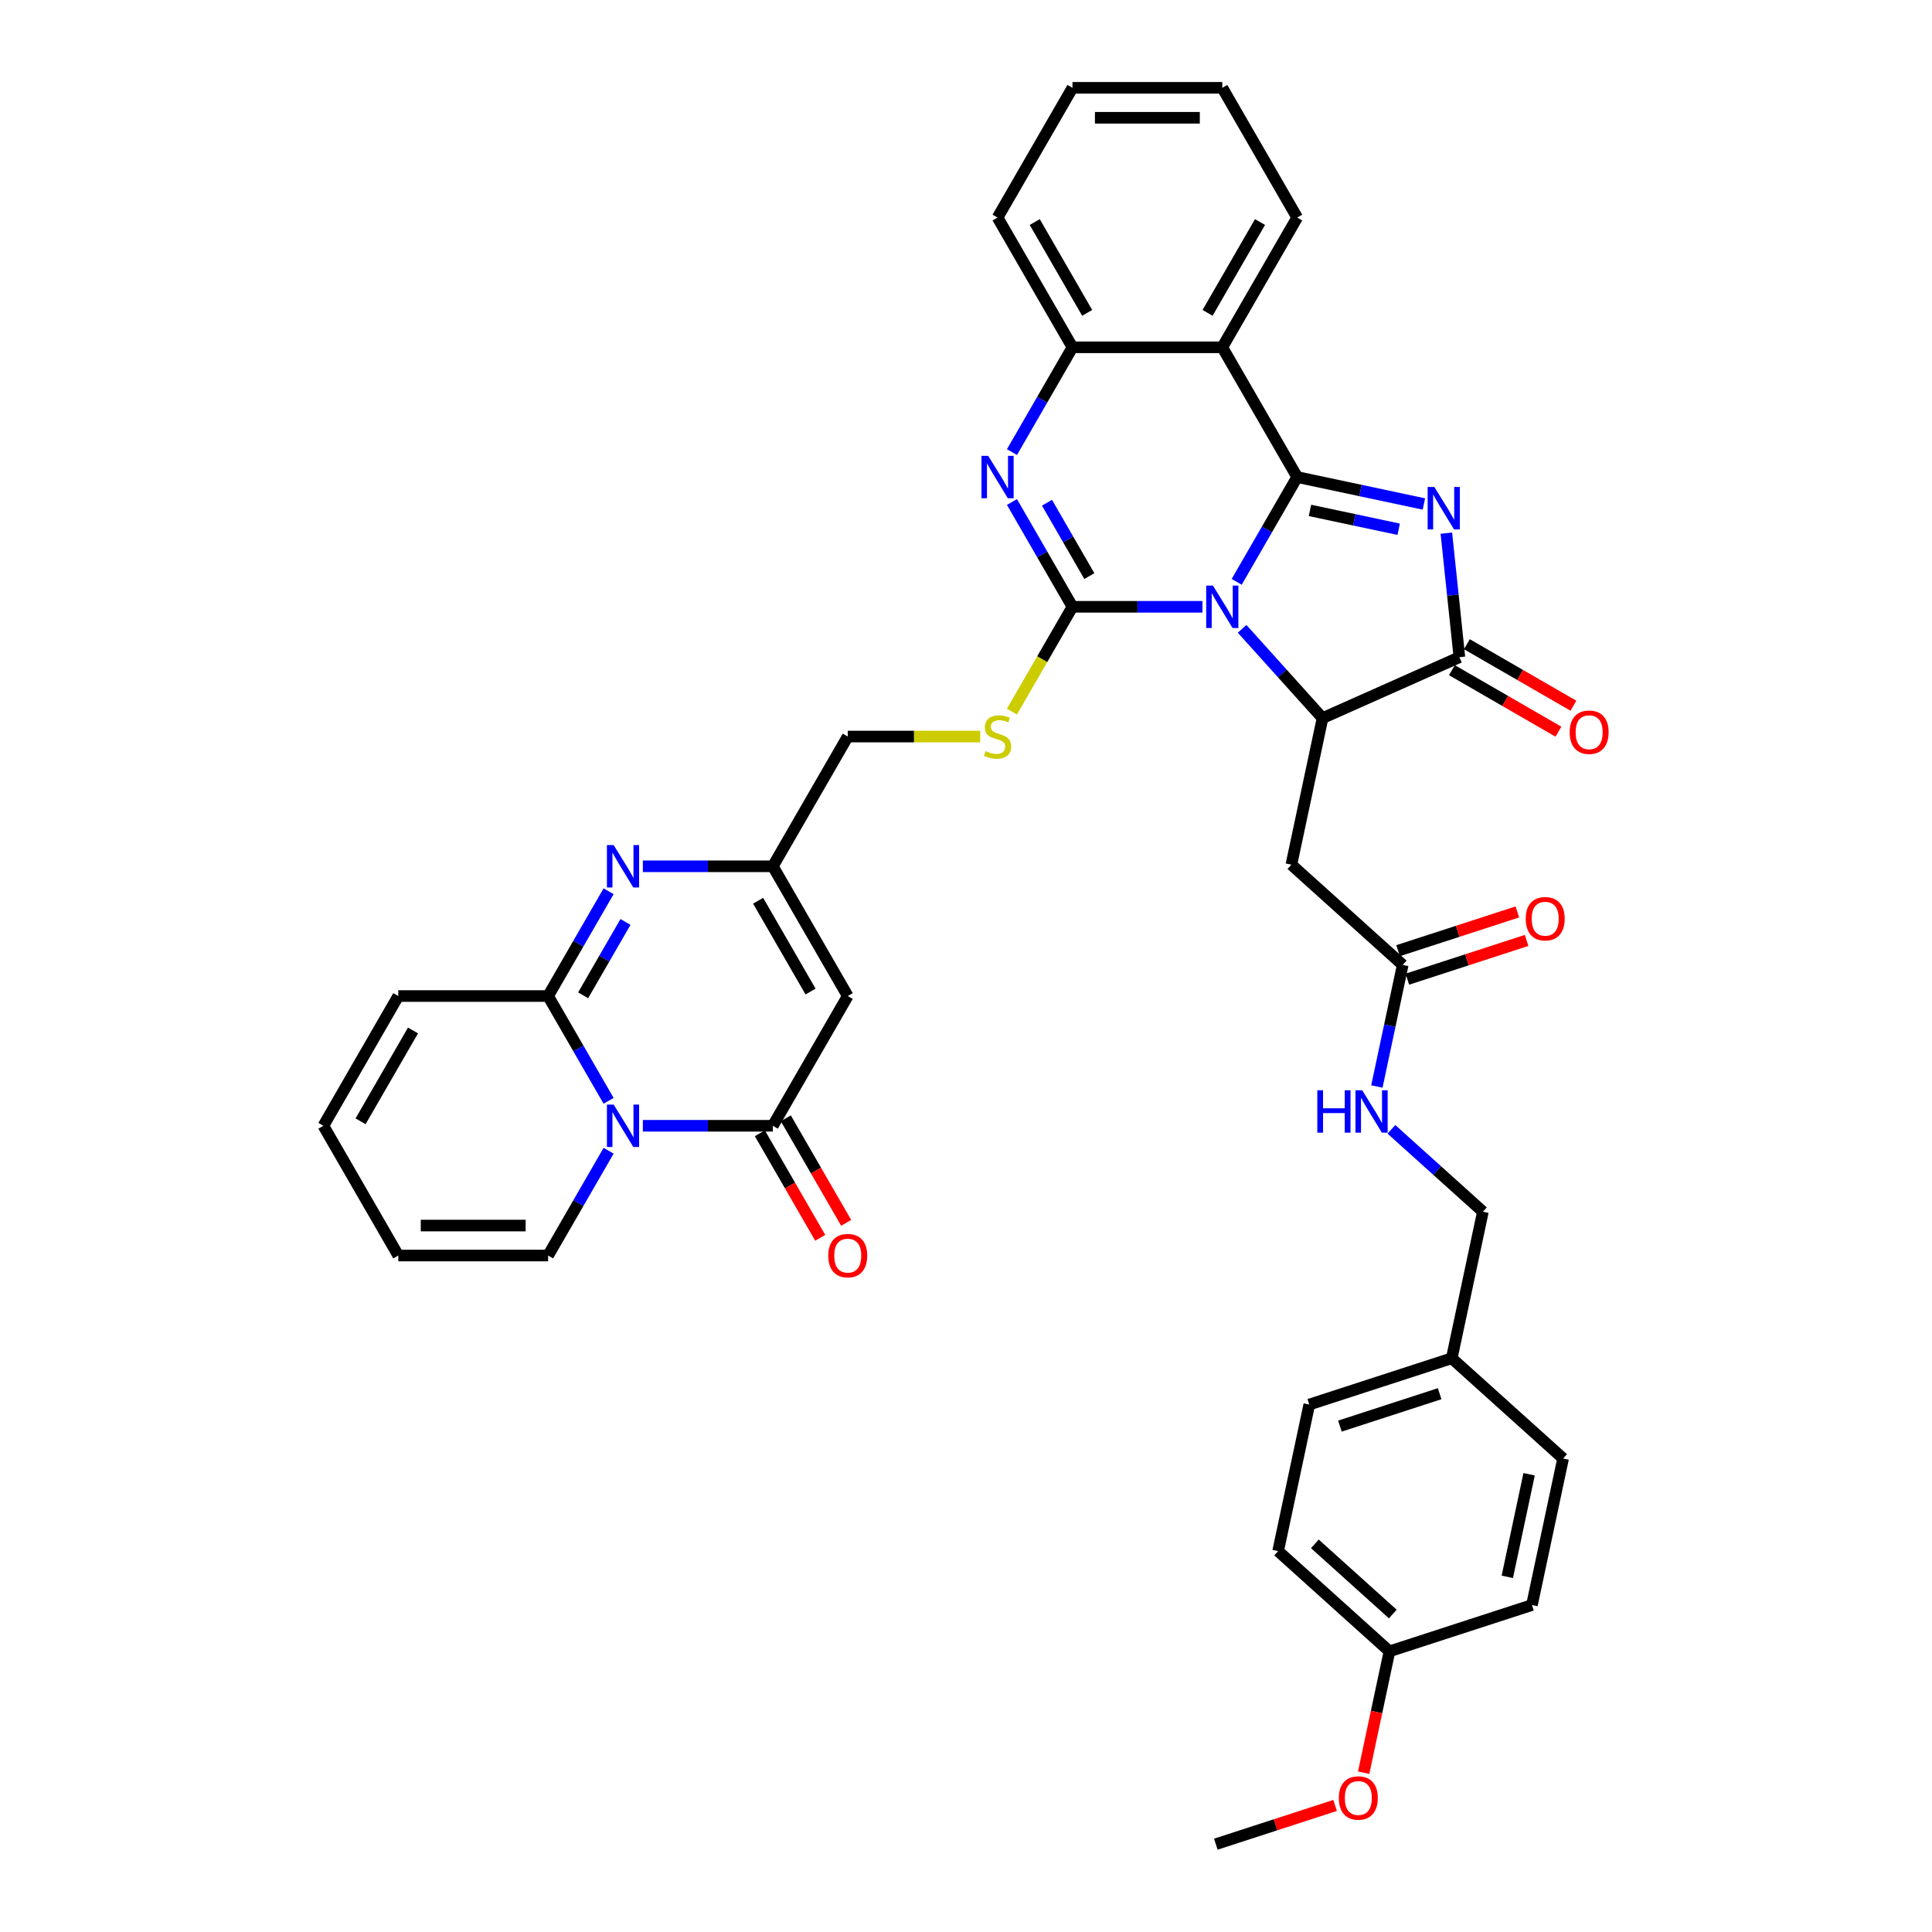 <?xml version='1.0' encoding='iso-8859-1'?>
<svg version='1.1' baseProfile='full'
              xmlns='http://www.w3.org/2000/svg'
                      xmlns:rdkit='http://www.rdkit.org/xml'
                      xmlns:xlink='http://www.w3.org/1999/xlink'
                  xml:space='preserve'
width='1000px' height='1000px' viewBox='0 0 1000 1000'>
<!-- END OF HEADER -->
<rect style='opacity:1.0;fill:#FFFFFF;stroke:none' width='1000' height='1000' x='0' y='0'> </rect>
<path class='bond-0' d='M 640.111,301.159 L 655.768,274.041' style='fill:none;fill-rule:evenodd;stroke:#0000FF;stroke-width:6px;stroke-linecap:butt;stroke-linejoin:miter;stroke-opacity:1' />
<path class='bond-0' d='M 655.768,274.041 L 671.425,246.922' style='fill:none;fill-rule:evenodd;stroke:#000000;stroke-width:6px;stroke-linecap:butt;stroke-linejoin:miter;stroke-opacity:1' />
<path class='bond-1' d='M 622.385,314.078 L 588.746,314.078' style='fill:none;fill-rule:evenodd;stroke:#0000FF;stroke-width:6px;stroke-linecap:butt;stroke-linejoin:miter;stroke-opacity:1' />
<path class='bond-1' d='M 588.746,314.078 L 555.107,314.078' style='fill:none;fill-rule:evenodd;stroke:#000000;stroke-width:6px;stroke-linecap:butt;stroke-linejoin:miter;stroke-opacity:1' />
<path class='bond-3' d='M 642.919,325.481 L 663.729,348.593' style='fill:none;fill-rule:evenodd;stroke:#0000FF;stroke-width:6px;stroke-linecap:butt;stroke-linejoin:miter;stroke-opacity:1' />
<path class='bond-3' d='M 663.729,348.593 L 684.54,371.705' style='fill:none;fill-rule:evenodd;stroke:#000000;stroke-width:6px;stroke-linecap:butt;stroke-linejoin:miter;stroke-opacity:1' />
<path class='bond-2' d='M 671.425,246.922 L 704.216,253.892' style='fill:none;fill-rule:evenodd;stroke:#000000;stroke-width:6px;stroke-linecap:butt;stroke-linejoin:miter;stroke-opacity:1' />
<path class='bond-2' d='M 704.216,253.892 L 737.008,260.862' style='fill:none;fill-rule:evenodd;stroke:#0000FF;stroke-width:6px;stroke-linecap:butt;stroke-linejoin:miter;stroke-opacity:1' />
<path class='bond-2' d='M 678.038,264.183 L 700.992,269.062' style='fill:none;fill-rule:evenodd;stroke:#000000;stroke-width:6px;stroke-linecap:butt;stroke-linejoin:miter;stroke-opacity:1' />
<path class='bond-2' d='M 700.992,269.062 L 723.946,273.941' style='fill:none;fill-rule:evenodd;stroke:#0000FF;stroke-width:6px;stroke-linecap:butt;stroke-linejoin:miter;stroke-opacity:1' />
<path class='bond-9' d='M 671.425,246.922 L 632.652,179.766' style='fill:none;fill-rule:evenodd;stroke:#000000;stroke-width:6px;stroke-linecap:butt;stroke-linejoin:miter;stroke-opacity:1' />
<path class='bond-5' d='M 555.107,314.078 L 539.45,286.96' style='fill:none;fill-rule:evenodd;stroke:#000000;stroke-width:6px;stroke-linecap:butt;stroke-linejoin:miter;stroke-opacity:1' />
<path class='bond-5' d='M 539.45,286.96 L 523.794,259.841' style='fill:none;fill-rule:evenodd;stroke:#0000FF;stroke-width:6px;stroke-linecap:butt;stroke-linejoin:miter;stroke-opacity:1' />
<path class='bond-5' d='M 563.841,298.188 L 552.882,279.205' style='fill:none;fill-rule:evenodd;stroke:#000000;stroke-width:6px;stroke-linecap:butt;stroke-linejoin:miter;stroke-opacity:1' />
<path class='bond-5' d='M 552.882,279.205 L 541.922,260.222' style='fill:none;fill-rule:evenodd;stroke:#0000FF;stroke-width:6px;stroke-linecap:butt;stroke-linejoin:miter;stroke-opacity:1' />
<path class='bond-15' d='M 555.107,314.078 L 539.441,341.212' style='fill:none;fill-rule:evenodd;stroke:#000000;stroke-width:6px;stroke-linecap:butt;stroke-linejoin:miter;stroke-opacity:1' />
<path class='bond-15' d='M 539.441,341.212 L 523.776,368.346' style='fill:none;fill-rule:evenodd;stroke:#CCCC00;stroke-width:6px;stroke-linecap:butt;stroke-linejoin:miter;stroke-opacity:1' />
<path class='bond-39' d='M 748.633,275.964 L 752.007,308.064' style='fill:none;fill-rule:evenodd;stroke:#0000FF;stroke-width:6px;stroke-linecap:butt;stroke-linejoin:miter;stroke-opacity:1' />
<path class='bond-39' d='M 752.007,308.064 L 755.381,340.165' style='fill:none;fill-rule:evenodd;stroke:#000000;stroke-width:6px;stroke-linecap:butt;stroke-linejoin:miter;stroke-opacity:1' />
<path class='bond-6' d='M 684.54,371.705 L 755.381,340.165' style='fill:none;fill-rule:evenodd;stroke:#000000;stroke-width:6px;stroke-linecap:butt;stroke-linejoin:miter;stroke-opacity:1' />
<path class='bond-14' d='M 684.54,371.705 L 668.417,447.556' style='fill:none;fill-rule:evenodd;stroke:#000000;stroke-width:6px;stroke-linecap:butt;stroke-linejoin:miter;stroke-opacity:1' />
<path class='bond-4' d='M 332.739,582.702 L 366.378,582.702' style='fill:none;fill-rule:evenodd;stroke:#0000FF;stroke-width:6px;stroke-linecap:butt;stroke-linejoin:miter;stroke-opacity:1' />
<path class='bond-4' d='M 366.378,582.702 L 400.017,582.702' style='fill:none;fill-rule:evenodd;stroke:#000000;stroke-width:6px;stroke-linecap:butt;stroke-linejoin:miter;stroke-opacity:1' />
<path class='bond-17' d='M 315.014,595.62 L 299.357,622.739' style='fill:none;fill-rule:evenodd;stroke:#0000FF;stroke-width:6px;stroke-linecap:butt;stroke-linejoin:miter;stroke-opacity:1' />
<path class='bond-17' d='M 299.357,622.739 L 283.7,649.857' style='fill:none;fill-rule:evenodd;stroke:#000000;stroke-width:6px;stroke-linecap:butt;stroke-linejoin:miter;stroke-opacity:1' />
<path class='bond-42' d='M 315.014,569.783 L 299.357,542.664' style='fill:none;fill-rule:evenodd;stroke:#0000FF;stroke-width:6px;stroke-linecap:butt;stroke-linejoin:miter;stroke-opacity:1' />
<path class='bond-42' d='M 299.357,542.664 L 283.7,515.546' style='fill:none;fill-rule:evenodd;stroke:#000000;stroke-width:6px;stroke-linecap:butt;stroke-linejoin:miter;stroke-opacity:1' />
<path class='bond-12' d='M 523.794,234.003 L 539.45,206.885' style='fill:none;fill-rule:evenodd;stroke:#0000FF;stroke-width:6px;stroke-linecap:butt;stroke-linejoin:miter;stroke-opacity:1' />
<path class='bond-12' d='M 539.45,206.885 L 555.107,179.766' style='fill:none;fill-rule:evenodd;stroke:#000000;stroke-width:6px;stroke-linecap:butt;stroke-linejoin:miter;stroke-opacity:1' />
<path class='bond-19' d='M 751.503,346.88 L 779.072,362.797' style='fill:none;fill-rule:evenodd;stroke:#000000;stroke-width:6px;stroke-linecap:butt;stroke-linejoin:miter;stroke-opacity:1' />
<path class='bond-19' d='M 779.072,362.797 L 806.64,378.713' style='fill:none;fill-rule:evenodd;stroke:#FF0000;stroke-width:6px;stroke-linecap:butt;stroke-linejoin:miter;stroke-opacity:1' />
<path class='bond-19' d='M 759.258,333.449 L 786.826,349.366' style='fill:none;fill-rule:evenodd;stroke:#000000;stroke-width:6px;stroke-linecap:butt;stroke-linejoin:miter;stroke-opacity:1' />
<path class='bond-19' d='M 786.826,349.366 L 814.394,365.282' style='fill:none;fill-rule:evenodd;stroke:#FF0000;stroke-width:6px;stroke-linecap:butt;stroke-linejoin:miter;stroke-opacity:1' />
<path class='bond-7' d='M 283.7,515.546 L 299.357,488.427' style='fill:none;fill-rule:evenodd;stroke:#000000;stroke-width:6px;stroke-linecap:butt;stroke-linejoin:miter;stroke-opacity:1' />
<path class='bond-7' d='M 299.357,488.427 L 315.014,461.309' style='fill:none;fill-rule:evenodd;stroke:#0000FF;stroke-width:6px;stroke-linecap:butt;stroke-linejoin:miter;stroke-opacity:1' />
<path class='bond-7' d='M 301.828,515.165 L 312.788,496.182' style='fill:none;fill-rule:evenodd;stroke:#000000;stroke-width:6px;stroke-linecap:butt;stroke-linejoin:miter;stroke-opacity:1' />
<path class='bond-7' d='M 312.788,496.182 L 323.748,477.199' style='fill:none;fill-rule:evenodd;stroke:#0000FF;stroke-width:6px;stroke-linecap:butt;stroke-linejoin:miter;stroke-opacity:1' />
<path class='bond-18' d='M 283.7,515.546 L 206.155,515.546' style='fill:none;fill-rule:evenodd;stroke:#000000;stroke-width:6px;stroke-linecap:butt;stroke-linejoin:miter;stroke-opacity:1' />
<path class='bond-8' d='M 400.017,582.702 L 438.79,515.546' style='fill:none;fill-rule:evenodd;stroke:#000000;stroke-width:6px;stroke-linecap:butt;stroke-linejoin:miter;stroke-opacity:1' />
<path class='bond-20' d='M 393.302,586.579 L 408.923,613.635' style='fill:none;fill-rule:evenodd;stroke:#000000;stroke-width:6px;stroke-linecap:butt;stroke-linejoin:miter;stroke-opacity:1' />
<path class='bond-20' d='M 408.923,613.635 L 424.544,640.692' style='fill:none;fill-rule:evenodd;stroke:#FF0000;stroke-width:6px;stroke-linecap:butt;stroke-linejoin:miter;stroke-opacity:1' />
<path class='bond-20' d='M 406.733,578.824 L 422.354,605.881' style='fill:none;fill-rule:evenodd;stroke:#000000;stroke-width:6px;stroke-linecap:butt;stroke-linejoin:miter;stroke-opacity:1' />
<path class='bond-20' d='M 422.354,605.881 L 437.975,632.937' style='fill:none;fill-rule:evenodd;stroke:#FF0000;stroke-width:6px;stroke-linecap:butt;stroke-linejoin:miter;stroke-opacity:1' />
<path class='bond-27' d='M 632.652,179.766 L 671.425,112.61' style='fill:none;fill-rule:evenodd;stroke:#000000;stroke-width:6px;stroke-linecap:butt;stroke-linejoin:miter;stroke-opacity:1' />
<path class='bond-27' d='M 625.037,161.938 L 652.178,114.929' style='fill:none;fill-rule:evenodd;stroke:#000000;stroke-width:6px;stroke-linecap:butt;stroke-linejoin:miter;stroke-opacity:1' />
<path class='bond-40' d='M 632.652,179.766 L 555.107,179.766' style='fill:none;fill-rule:evenodd;stroke:#000000;stroke-width:6px;stroke-linecap:butt;stroke-linejoin:miter;stroke-opacity:1' />
<path class='bond-10' d='M 332.739,448.39 L 366.378,448.39' style='fill:none;fill-rule:evenodd;stroke:#0000FF;stroke-width:6px;stroke-linecap:butt;stroke-linejoin:miter;stroke-opacity:1' />
<path class='bond-10' d='M 366.378,448.39 L 400.017,448.39' style='fill:none;fill-rule:evenodd;stroke:#000000;stroke-width:6px;stroke-linecap:butt;stroke-linejoin:miter;stroke-opacity:1' />
<path class='bond-11' d='M 438.79,515.546 L 400.017,448.39' style='fill:none;fill-rule:evenodd;stroke:#000000;stroke-width:6px;stroke-linecap:butt;stroke-linejoin:miter;stroke-opacity:1' />
<path class='bond-11' d='M 419.543,513.227 L 392.402,466.218' style='fill:none;fill-rule:evenodd;stroke:#000000;stroke-width:6px;stroke-linecap:butt;stroke-linejoin:miter;stroke-opacity:1' />
<path class='bond-34' d='M 555.107,179.766 L 516.335,112.61' style='fill:none;fill-rule:evenodd;stroke:#000000;stroke-width:6px;stroke-linecap:butt;stroke-linejoin:miter;stroke-opacity:1' />
<path class='bond-34' d='M 562.723,161.938 L 535.582,114.929' style='fill:none;fill-rule:evenodd;stroke:#000000;stroke-width:6px;stroke-linecap:butt;stroke-linejoin:miter;stroke-opacity:1' />
<path class='bond-13' d='M 400.017,448.39 L 438.79,381.234' style='fill:none;fill-rule:evenodd;stroke:#000000;stroke-width:6px;stroke-linecap:butt;stroke-linejoin:miter;stroke-opacity:1' />
<path class='bond-16' d='M 668.417,447.556 L 726.044,499.443' style='fill:none;fill-rule:evenodd;stroke:#000000;stroke-width:6px;stroke-linecap:butt;stroke-linejoin:miter;stroke-opacity:1' />
<path class='bond-24' d='M 507.355,381.234 L 473.072,381.234' style='fill:none;fill-rule:evenodd;stroke:#CCCC00;stroke-width:6px;stroke-linecap:butt;stroke-linejoin:miter;stroke-opacity:1' />
<path class='bond-24' d='M 473.072,381.234 L 438.79,381.234' style='fill:none;fill-rule:evenodd;stroke:#000000;stroke-width:6px;stroke-linecap:butt;stroke-linejoin:miter;stroke-opacity:1' />
<path class='bond-21' d='M 726.044,499.443 L 719.356,530.909' style='fill:none;fill-rule:evenodd;stroke:#000000;stroke-width:6px;stroke-linecap:butt;stroke-linejoin:miter;stroke-opacity:1' />
<path class='bond-21' d='M 719.356,530.909 L 712.668,562.375' style='fill:none;fill-rule:evenodd;stroke:#0000FF;stroke-width:6px;stroke-linecap:butt;stroke-linejoin:miter;stroke-opacity:1' />
<path class='bond-25' d='M 728.441,506.818 L 759.306,496.789' style='fill:none;fill-rule:evenodd;stroke:#000000;stroke-width:6px;stroke-linecap:butt;stroke-linejoin:miter;stroke-opacity:1' />
<path class='bond-25' d='M 759.306,496.789 L 790.171,486.761' style='fill:none;fill-rule:evenodd;stroke:#FF0000;stroke-width:6px;stroke-linecap:butt;stroke-linejoin:miter;stroke-opacity:1' />
<path class='bond-25' d='M 723.648,492.068 L 754.513,482.04' style='fill:none;fill-rule:evenodd;stroke:#000000;stroke-width:6px;stroke-linecap:butt;stroke-linejoin:miter;stroke-opacity:1' />
<path class='bond-25' d='M 754.513,482.04 L 785.378,472.011' style='fill:none;fill-rule:evenodd;stroke:#FF0000;stroke-width:6px;stroke-linecap:butt;stroke-linejoin:miter;stroke-opacity:1' />
<path class='bond-22' d='M 283.7,649.857 L 206.155,649.857' style='fill:none;fill-rule:evenodd;stroke:#000000;stroke-width:6px;stroke-linecap:butt;stroke-linejoin:miter;stroke-opacity:1' />
<path class='bond-22' d='M 272.068,634.348 L 217.787,634.348' style='fill:none;fill-rule:evenodd;stroke:#000000;stroke-width:6px;stroke-linecap:butt;stroke-linejoin:miter;stroke-opacity:1' />
<path class='bond-23' d='M 206.155,515.546 L 167.383,582.702' style='fill:none;fill-rule:evenodd;stroke:#000000;stroke-width:6px;stroke-linecap:butt;stroke-linejoin:miter;stroke-opacity:1' />
<path class='bond-23' d='M 213.77,533.374 L 186.63,580.383' style='fill:none;fill-rule:evenodd;stroke:#000000;stroke-width:6px;stroke-linecap:butt;stroke-linejoin:miter;stroke-opacity:1' />
<path class='bond-26' d='M 720.189,584.538 L 743.869,605.86' style='fill:none;fill-rule:evenodd;stroke:#0000FF;stroke-width:6px;stroke-linecap:butt;stroke-linejoin:miter;stroke-opacity:1' />
<path class='bond-26' d='M 743.869,605.86 L 767.549,627.181' style='fill:none;fill-rule:evenodd;stroke:#000000;stroke-width:6px;stroke-linecap:butt;stroke-linejoin:miter;stroke-opacity:1' />
<path class='bond-43' d='M 206.155,649.857 L 167.383,582.702' style='fill:none;fill-rule:evenodd;stroke:#000000;stroke-width:6px;stroke-linecap:butt;stroke-linejoin:miter;stroke-opacity:1' />
<path class='bond-28' d='M 767.549,627.181 L 751.427,703.032' style='fill:none;fill-rule:evenodd;stroke:#000000;stroke-width:6px;stroke-linecap:butt;stroke-linejoin:miter;stroke-opacity:1' />
<path class='bond-37' d='M 671.425,112.61 L 632.652,45.455' style='fill:none;fill-rule:evenodd;stroke:#000000;stroke-width:6px;stroke-linecap:butt;stroke-linejoin:miter;stroke-opacity:1' />
<path class='bond-30' d='M 751.427,703.032 L 809.054,754.919' style='fill:none;fill-rule:evenodd;stroke:#000000;stroke-width:6px;stroke-linecap:butt;stroke-linejoin:miter;stroke-opacity:1' />
<path class='bond-31' d='M 751.427,703.032 L 677.677,726.994' style='fill:none;fill-rule:evenodd;stroke:#000000;stroke-width:6px;stroke-linecap:butt;stroke-linejoin:miter;stroke-opacity:1' />
<path class='bond-31' d='M 745.157,721.376 L 693.532,738.15' style='fill:none;fill-rule:evenodd;stroke:#000000;stroke-width:6px;stroke-linecap:butt;stroke-linejoin:miter;stroke-opacity:1' />
<path class='bond-29' d='M 719.182,854.732 L 661.554,802.845' style='fill:none;fill-rule:evenodd;stroke:#000000;stroke-width:6px;stroke-linecap:butt;stroke-linejoin:miter;stroke-opacity:1' />
<path class='bond-29' d='M 720.915,835.424 L 680.576,799.102' style='fill:none;fill-rule:evenodd;stroke:#000000;stroke-width:6px;stroke-linecap:butt;stroke-linejoin:miter;stroke-opacity:1' />
<path class='bond-35' d='M 719.182,854.732 L 712.507,886.136' style='fill:none;fill-rule:evenodd;stroke:#000000;stroke-width:6px;stroke-linecap:butt;stroke-linejoin:miter;stroke-opacity:1' />
<path class='bond-35' d='M 712.507,886.136 L 705.831,917.54' style='fill:none;fill-rule:evenodd;stroke:#FF0000;stroke-width:6px;stroke-linecap:butt;stroke-linejoin:miter;stroke-opacity:1' />
<path class='bond-44' d='M 719.182,854.732 L 792.931,830.77' style='fill:none;fill-rule:evenodd;stroke:#000000;stroke-width:6px;stroke-linecap:butt;stroke-linejoin:miter;stroke-opacity:1' />
<path class='bond-33' d='M 809.054,754.919 L 792.931,830.77' style='fill:none;fill-rule:evenodd;stroke:#000000;stroke-width:6px;stroke-linecap:butt;stroke-linejoin:miter;stroke-opacity:1' />
<path class='bond-33' d='M 791.465,763.072 L 780.179,816.168' style='fill:none;fill-rule:evenodd;stroke:#000000;stroke-width:6px;stroke-linecap:butt;stroke-linejoin:miter;stroke-opacity:1' />
<path class='bond-32' d='M 677.677,726.994 L 661.554,802.845' style='fill:none;fill-rule:evenodd;stroke:#000000;stroke-width:6px;stroke-linecap:butt;stroke-linejoin:miter;stroke-opacity:1' />
<path class='bond-38' d='M 516.335,112.61 L 555.107,45.455' style='fill:none;fill-rule:evenodd;stroke:#000000;stroke-width:6px;stroke-linecap:butt;stroke-linejoin:miter;stroke-opacity:1' />
<path class='bond-36' d='M 691.04,934.488 L 660.175,944.517' style='fill:none;fill-rule:evenodd;stroke:#FF0000;stroke-width:6px;stroke-linecap:butt;stroke-linejoin:miter;stroke-opacity:1' />
<path class='bond-36' d='M 660.175,944.517 L 629.309,954.545' style='fill:none;fill-rule:evenodd;stroke:#000000;stroke-width:6px;stroke-linecap:butt;stroke-linejoin:miter;stroke-opacity:1' />
<path class='bond-41' d='M 632.652,45.455 L 555.107,45.455' style='fill:none;fill-rule:evenodd;stroke:#000000;stroke-width:6px;stroke-linecap:butt;stroke-linejoin:miter;stroke-opacity:1' />
<path class='bond-41' d='M 621.02,60.964 L 566.739,60.964' style='fill:none;fill-rule:evenodd;stroke:#000000;stroke-width:6px;stroke-linecap:butt;stroke-linejoin:miter;stroke-opacity:1' />
<path  class='atom-0' d='M 627.798 303.098
L 634.994 314.729
Q 635.707 315.877, 636.855 317.955
Q 638.003 320.033, 638.065 320.158
L 638.065 303.098
L 640.98 303.098
L 640.98 325.058
L 637.972 325.058
L 630.248 312.341
Q 629.349 310.852, 628.387 309.146
Q 627.457 307.44, 627.177 306.913
L 627.177 325.058
L 624.324 325.058
L 624.324 303.098
L 627.798 303.098
' fill='#0000FF'/>
<path  class='atom-3' d='M 742.421 252.064
L 749.617 263.696
Q 750.33 264.844, 751.478 266.922
Q 752.626 269, 752.688 269.124
L 752.688 252.064
L 755.603 252.064
L 755.603 274.025
L 752.595 274.025
L 744.871 261.308
Q 743.972 259.819, 743.01 258.113
Q 742.079 256.407, 741.8 255.88
L 741.8 274.025
L 738.947 274.025
L 738.947 252.064
L 742.421 252.064
' fill='#0000FF'/>
<path  class='atom-5' d='M 317.618 571.721
L 324.814 583.353
Q 325.528 584.501, 326.675 586.579
Q 327.823 588.657, 327.885 588.781
L 327.885 571.721
L 330.801 571.721
L 330.801 593.682
L 327.792 593.682
L 320.069 580.965
Q 319.169 579.476, 318.208 577.77
Q 317.277 576.064, 316.998 575.536
L 316.998 593.682
L 314.144 593.682
L 314.144 571.721
L 317.618 571.721
' fill='#0000FF'/>
<path  class='atom-6' d='M 511.48 235.942
L 518.677 247.574
Q 519.39 248.721, 520.538 250.799
Q 521.685 252.878, 521.747 253.002
L 521.747 235.942
L 524.663 235.942
L 524.663 257.903
L 521.654 257.903
L 513.931 245.185
Q 513.031 243.696, 512.07 241.99
Q 511.139 240.284, 510.86 239.757
L 510.86 257.903
L 508.006 257.903
L 508.006 235.942
L 511.48 235.942
' fill='#0000FF'/>
<path  class='atom-11' d='M 317.618 437.409
L 324.814 449.041
Q 325.528 450.189, 326.675 452.267
Q 327.823 454.345, 327.885 454.469
L 327.885 437.409
L 330.801 437.409
L 330.801 459.37
L 327.792 459.37
L 320.069 446.653
Q 319.169 445.164, 318.208 443.458
Q 317.277 441.752, 316.998 441.225
L 316.998 459.37
L 314.144 459.37
L 314.144 437.409
L 317.618 437.409
' fill='#0000FF'/>
<path  class='atom-16' d='M 510.131 388.771
Q 510.379 388.864, 511.403 389.299
Q 512.427 389.733, 513.543 390.012
Q 514.691 390.26, 515.807 390.26
Q 517.886 390.26, 519.095 389.268
Q 520.305 388.244, 520.305 386.476
Q 520.305 385.266, 519.685 384.522
Q 519.095 383.777, 518.165 383.374
Q 517.234 382.971, 515.683 382.506
Q 513.729 381.916, 512.551 381.358
Q 511.403 380.8, 510.565 379.621
Q 509.759 378.442, 509.759 376.457
Q 509.759 373.697, 511.62 371.991
Q 513.512 370.285, 517.234 370.285
Q 519.778 370.285, 522.662 371.494
L 521.949 373.883
Q 519.313 372.797, 517.327 372.797
Q 515.187 372.797, 514.008 373.697
Q 512.83 374.565, 512.861 376.085
Q 512.861 377.264, 513.45 377.977
Q 514.07 378.69, 514.939 379.094
Q 515.838 379.497, 517.327 379.962
Q 519.313 380.583, 520.491 381.203
Q 521.67 381.823, 522.507 383.095
Q 523.376 384.336, 523.376 386.476
Q 523.376 389.516, 521.329 391.16
Q 519.313 392.773, 515.932 392.773
Q 513.977 392.773, 512.489 392.338
Q 511.031 391.935, 509.294 391.222
L 510.131 388.771
' fill='#CCCC00'/>
<path  class='atom-20' d='M 812.456 378.999
Q 812.456 373.726, 815.061 370.78
Q 817.667 367.833, 822.537 367.833
Q 827.406 367.833, 830.012 370.78
Q 832.617 373.726, 832.617 378.999
Q 832.617 384.334, 829.981 387.374
Q 827.344 390.383, 822.537 390.383
Q 817.698 390.383, 815.061 387.374
Q 812.456 384.365, 812.456 378.999
M 822.537 387.901
Q 825.886 387.901, 827.686 385.668
Q 829.516 383.404, 829.516 378.999
Q 829.516 374.688, 827.686 372.517
Q 825.886 370.314, 822.537 370.314
Q 819.187 370.314, 817.357 372.485
Q 815.557 374.657, 815.557 378.999
Q 815.557 383.435, 817.357 385.668
Q 819.187 387.901, 822.537 387.901
' fill='#FF0000'/>
<path  class='atom-21' d='M 428.709 649.919
Q 428.709 644.646, 431.315 641.7
Q 433.92 638.753, 438.79 638.753
Q 443.66 638.753, 446.265 641.7
Q 448.871 644.646, 448.871 649.919
Q 448.871 655.255, 446.234 658.294
Q 443.598 661.303, 438.79 661.303
Q 433.951 661.303, 431.315 658.294
Q 428.709 655.286, 428.709 649.919
M 438.79 658.822
Q 442.14 658.822, 443.939 656.588
Q 445.769 654.324, 445.769 649.919
Q 445.769 645.608, 443.939 643.437
Q 442.14 641.234, 438.79 641.234
Q 435.44 641.234, 433.61 643.406
Q 431.811 645.577, 431.811 649.919
Q 431.811 654.355, 433.61 656.588
Q 435.44 658.822, 438.79 658.822
' fill='#FF0000'/>
<path  class='atom-22' d='M 681.835 564.313
L 684.813 564.313
L 684.813 573.65
L 696.041 573.65
L 696.041 564.313
L 699.019 564.313
L 699.019 586.274
L 696.041 586.274
L 696.041 576.131
L 684.813 576.131
L 684.813 586.274
L 681.835 586.274
L 681.835 564.313
' fill='#0000FF'/>
<path  class='atom-22' d='M 705.068 564.313
L 712.264 575.945
Q 712.977 577.093, 714.125 579.171
Q 715.273 581.249, 715.335 581.373
L 715.335 564.313
L 718.25 564.313
L 718.25 586.274
L 715.242 586.274
L 707.518 573.557
Q 706.619 572.068, 705.657 570.362
Q 704.726 568.656, 704.447 568.128
L 704.447 586.274
L 701.594 586.274
L 701.594 564.313
L 705.068 564.313
' fill='#0000FF'/>
<path  class='atom-26' d='M 789.713 475.543
Q 789.713 470.269, 792.319 467.323
Q 794.924 464.376, 799.794 464.376
Q 804.664 464.376, 807.269 467.323
Q 809.875 470.269, 809.875 475.543
Q 809.875 480.878, 807.238 483.917
Q 804.602 486.926, 799.794 486.926
Q 794.955 486.926, 792.319 483.917
Q 789.713 480.909, 789.713 475.543
M 799.794 484.445
Q 803.144 484.445, 804.943 482.211
Q 806.773 479.947, 806.773 475.543
Q 806.773 471.231, 804.943 469.06
Q 803.144 466.857, 799.794 466.857
Q 796.444 466.857, 794.614 469.029
Q 792.815 471.2, 792.815 475.543
Q 792.815 479.978, 794.614 482.211
Q 796.444 484.445, 799.794 484.445
' fill='#FF0000'/>
<path  class='atom-36' d='M 692.978 930.645
Q 692.978 925.372, 695.584 922.425
Q 698.189 919.478, 703.059 919.478
Q 707.929 919.478, 710.534 922.425
Q 713.14 925.372, 713.14 930.645
Q 713.14 935.98, 710.503 939.02
Q 707.867 942.028, 703.059 942.028
Q 698.22 942.028, 695.584 939.02
Q 692.978 936.011, 692.978 930.645
M 703.059 939.547
Q 706.409 939.547, 708.208 937.314
Q 710.038 935.049, 710.038 930.645
Q 710.038 926.333, 708.208 924.162
Q 706.409 921.96, 703.059 921.96
Q 699.709 921.96, 697.879 924.131
Q 696.08 926.302, 696.08 930.645
Q 696.08 935.08, 697.879 937.314
Q 699.709 939.547, 703.059 939.547
' fill='#FF0000'/>
</svg>
